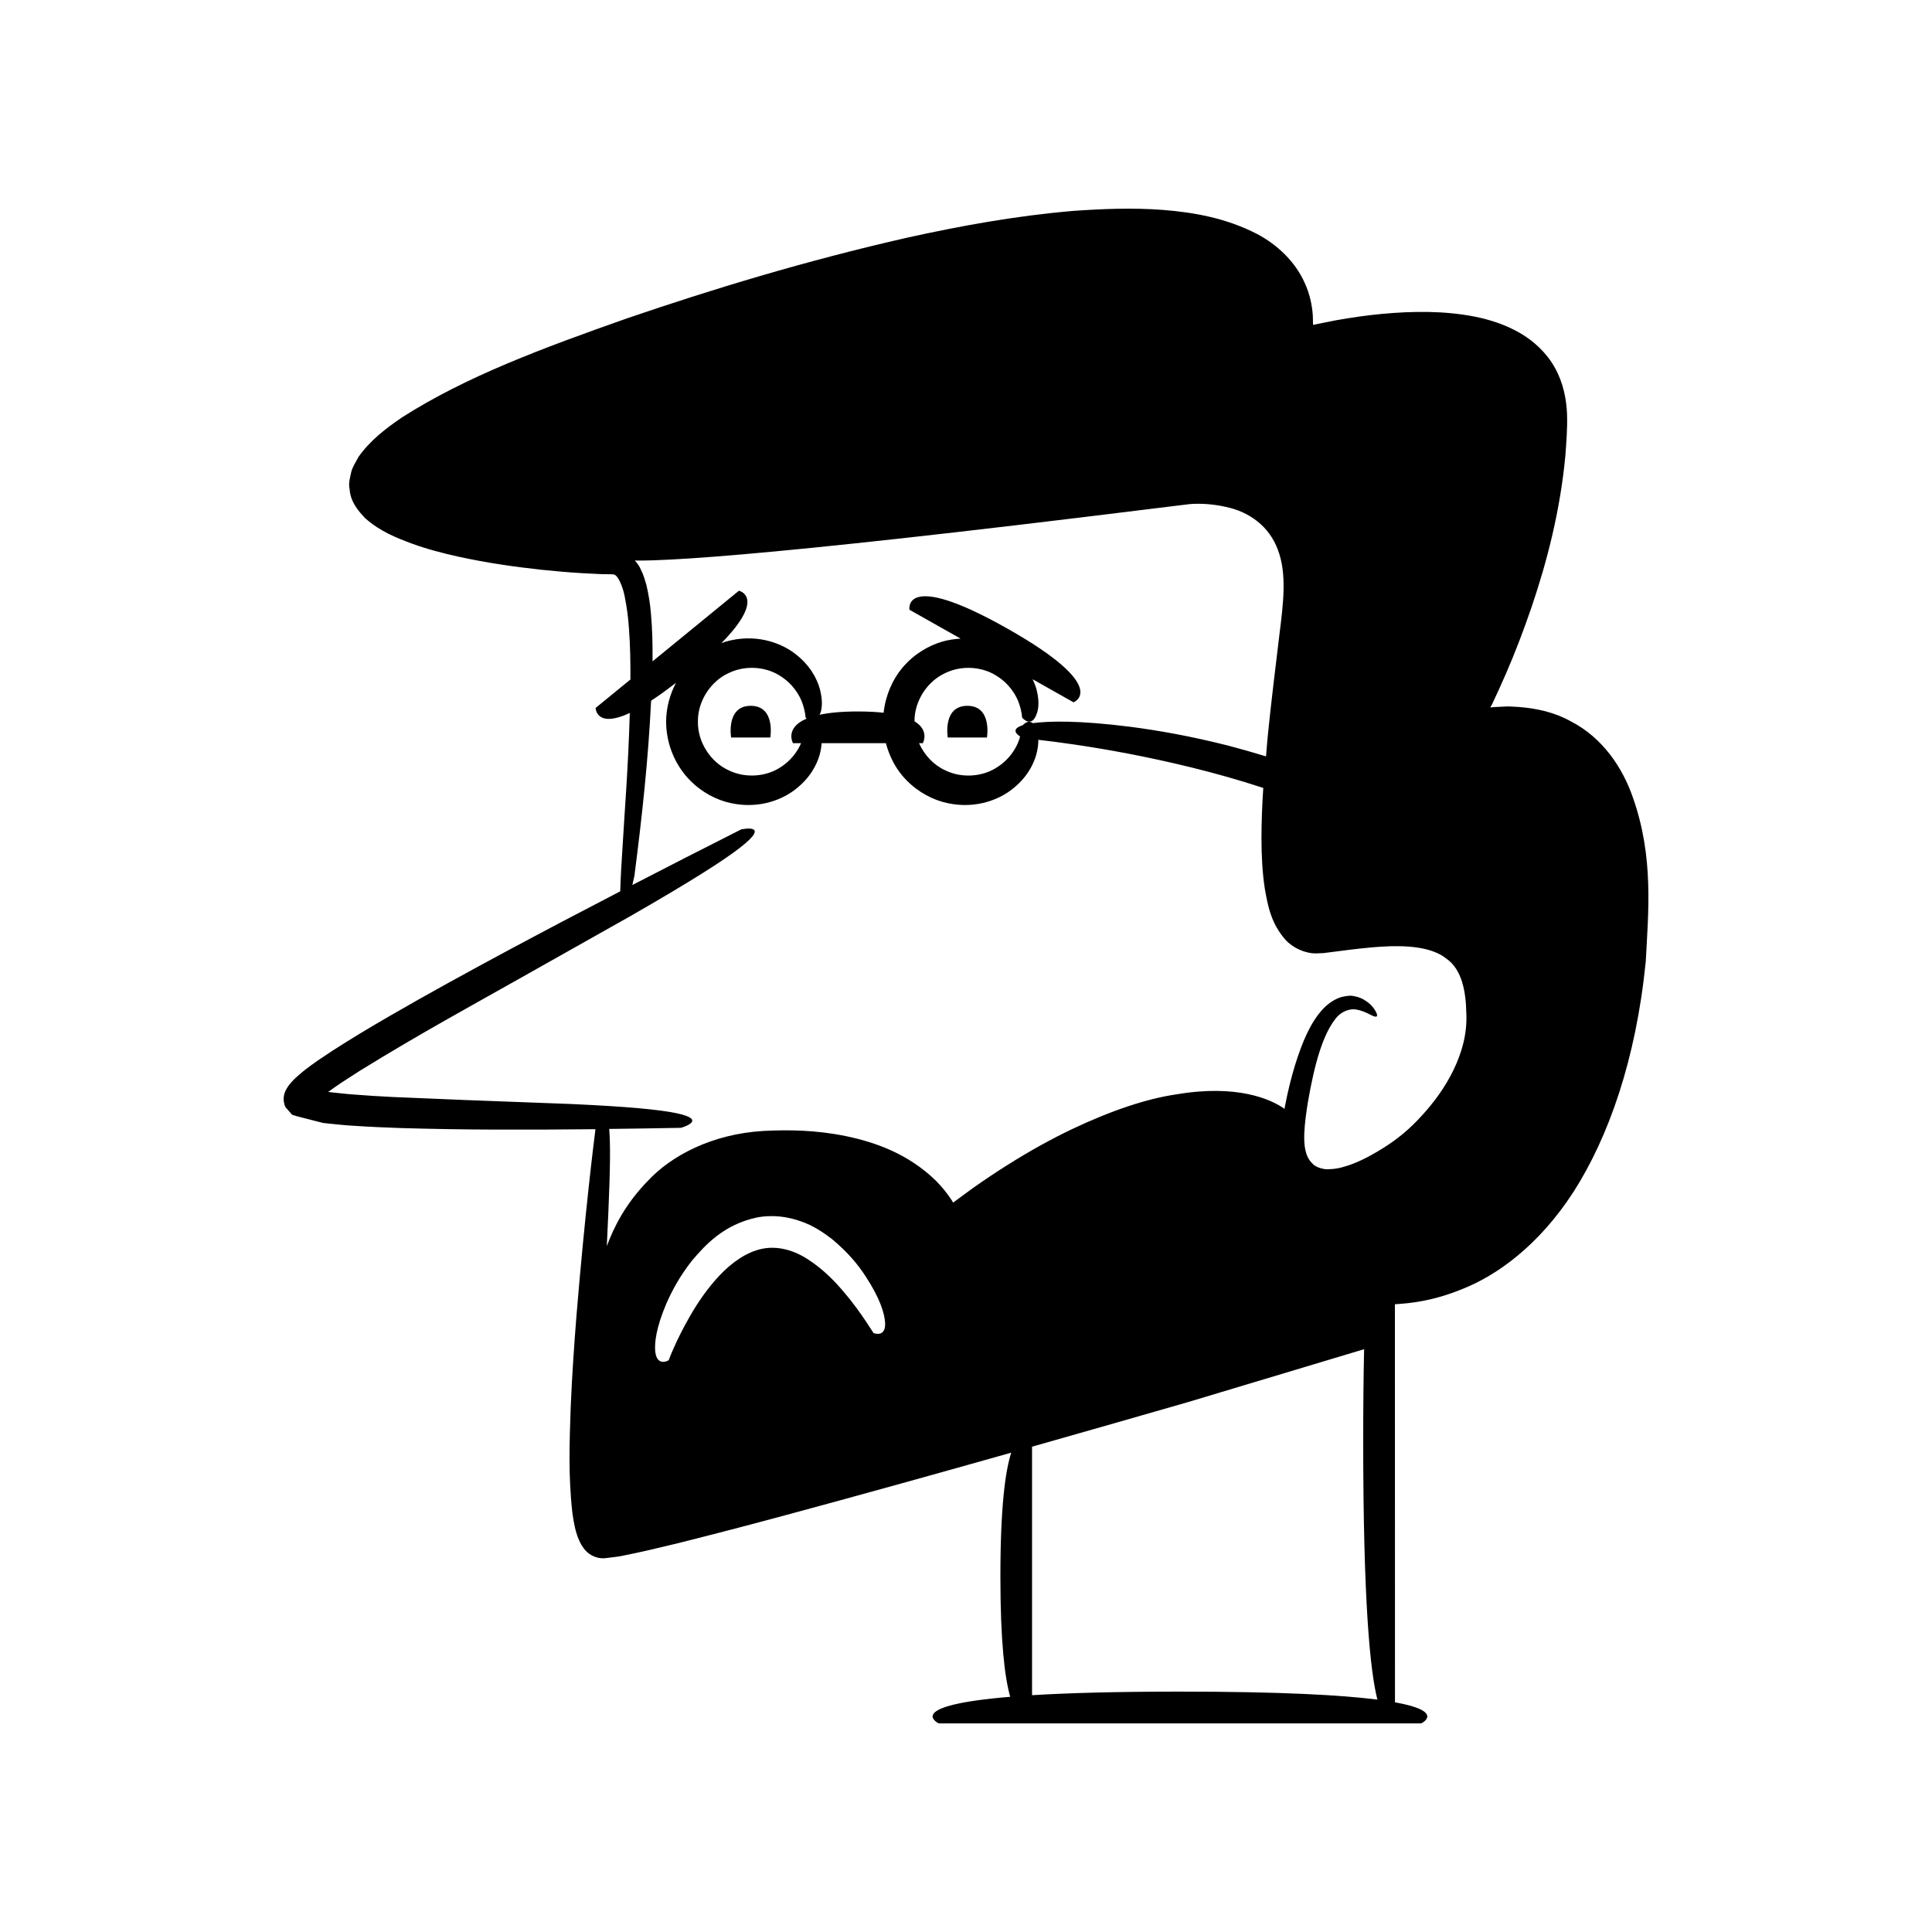 <?xml version="1.0" encoding="UTF-8"?>
<!-- Uploaded to: ICON Repo, www.iconrepo.com, Generator: ICON Repo Mixer Tools -->
<svg fill="#000000" width="800px" height="800px" version="1.1" viewBox="144 144 512 512" xmlns="http://www.w3.org/2000/svg">
 <g>
  <path d="m342.95 331.05c-6.633 0-5.191 8.402-5.191 8.402h10.383s1.441-8.402-5.191-8.402z"/>
  <path d="m400.36 331.05c-6.629 0-5.191 8.402-5.191 8.402h10.383s1.441-8.402-5.191-8.402z"/>
  <path d="m576.72 355.31c-2.644-7.688-7.926-15.816-16.531-20.199-4.164-2.328-8.973-3.402-13.762-3.762-1.199-0.031-2.422-0.199-3.625-0.105l-2.981 0.145c-0.305 0.023-0.59 0.055-0.848 0.117 0-0.176 0.332-0.637 0.445-0.883 1.145-2.398 2.5-5.387 3.695-8.137 2.445-5.637 4.691-11.535 6.789-17.656 4.152-12.25 7.551-25.539 8.926-39.934 0.262-3.676 0.578-7.094 0.453-11.152-0.16-4.019-1.012-8.324-3.195-12.234-2.148-3.918-5.566-7.125-9.324-9.281-3.773-2.18-7.844-3.496-11.91-4.316-8.164-1.59-16.402-1.48-24.629-0.727-4.117 0.391-8.238 0.98-12.367 1.727-1.863 0.371-3.734 0.746-5.617 1.121-0.516 0.113-0.156 0.031-0.27 0.055l0.004-0.008-0.062-2.441c-0.191-2.93-0.875-5.941-2.18-8.734-2.535-5.66-7.356-10.137-12.566-12.883-8.195-4.242-16.742-5.731-24.895-6.387-8.191-0.633-16.121-0.281-23.844 0.254-15.414 1.316-29.926 3.996-43.707 7.023-27.527 6.25-52.188 13.82-74.578 21.461-22.32 7.875-42.617 15.371-59.676 26.285-4.188 2.887-8.262 5.93-11.449 10.406-0.664 1.305-1.484 2.43-1.906 3.906-0.328 1.551-0.828 3.039-0.457 4.707 0.242 3.391 2.359 5.793 4.168 7.691 3.953 3.496 8.215 5.141 12.289 6.672 4.094 1.504 8.125 2.516 12.055 3.414 7.859 1.727 15.324 2.777 22.383 3.543 3.531 0.355 6.961 0.672 10.301 0.871 1.676 0.086 3.324 0.172 4.945 0.254 1.539 0.109 3.66-0.023 3.965 0.148 1.098 0.266 2.387 3.461 2.832 6.016 0.543 2.707 0.898 5.438 1.078 8.113 0.367 4.816 0.414 9.363 0.398 13.672l-9.223 7.543s0.078 5.512 9.059 1.324c-0.441 14.992-1.379 26.055-1.832 34.051-0.406 5.961-0.625 10.223-0.699 13.215-10.145 5.262-20.262 10.578-30.34 15.984-10.328 5.555-20.617 11.188-30.809 17.086-5.094 2.957-10.16 5.969-15.176 9.215l-3.754 2.508-1.871 1.328-1.48 1.109c-0.586 0.441-1.105 0.918-1.656 1.375-2.199 1.84-3.836 3.887-4.051 5.672-0.172 0.836-0.035 1.961 0.395 2.883l1.766 2.047c1.766 0.598 3.652 0.977 5.473 1.477l2.754 0.703 1.801 0.199c2.113 0.191 4.254 0.457 6.324 0.547 4.184 0.293 8.332 0.457 12.477 0.605 8.281 0.242 16.543 0.387 24.793 0.406 8.938 0.039 17.863-0.008 26.785-0.105-0.41 3.203-2.777 22.117-5.039 49.5-0.598 7.531-1.168 15.703-1.531 24.395-0.285 8.73-0.676 17.82 0.457 27.789 0.156 1.254 0.383 2.551 0.68 3.887 0.176 0.691 0.332 1.363 0.598 2.109 0.258 0.73 0.809 2.141 1.457 2.988 1.199 1.996 3.488 3.168 5.707 3.043l2.766-0.328c0.723-0.09 1.461-0.184 2.023-0.324 4.914-0.969 9.707-2.125 14.539-3.289 9.621-2.41 19.344-4.945 29.035-7.566 20.359-5.496 40.617-11.145 59.492-16.48-1.574 4.871-2.871 14.434-2.871 32.797 0 17.289 1.148 26.785 2.598 31.902-28.762 2.379-18.945 7.043-18.945 7.043h127.87s6.602-3.144-6.957-5.586l-0.016-105.49c4.027-0.254 10.023-0.797 17.926-4.055 8.871-3.512 20.059-11.281 29.406-25.727 9.223-14.426 16.543-34.926 19.145-61.059 0.676-13.035 2.18-27.707-3.422-43.48zm-259.46-62.828c10.578-0.344 30.383-1.918 65.992-5.852 17.805-1.969 39.562-4.527 66.094-7.82 3.262-0.402 6.594-0.809 10.004-1.227 3.016-0.219 6.344 0.031 9.434 0.734 6.348 1.301 11.621 5.215 13.883 11.426 2.394 6.348 1.465 13.922 0.367 22.621-1.016 8.531-2.137 17.438-3.074 26.766-0.18 1.797-0.293 3.539-0.449 5.316-3.477-1.055-6.848-2.016-9.988-2.84-10.285-2.609-18.844-4.062-25.859-4.984-13.879-1.762-21.734-1.543-25.977-0.98-0.516-0.418-1.039-0.426-1.453-0.285-0.613 0.223-0.996 0.613-1.188 0.828-1.934 0.598-2.137 1.352-1.789 1.969 0.215 0.391 0.668 0.746 1.082 1.012-0.082 0.285-0.145 0.547-0.254 0.871-0.75 2.227-2.617 5.371-6.172 7.5-3.434 2.156-8.781 2.863-13.43 0.602-3.004-1.371-5.516-4.012-6.926-7.188h1.004s1.879-3.332-2.211-5.801c-0.023-5.496 3.481-10.645 8.129-12.77 4.648-2.262 9.996-1.555 13.43 0.602 3.555 2.129 5.422 5.273 6.172 7.5 0.766 2.266 0.777 3.66 0.777 3.66s0.559 0.723 1.367 1.016c0.77 0.266 1.918 0.145 2.688-2.519 0.371-1.34 0.473-3.356-0.281-6.133-0.219-0.77-0.555-1.617-0.969-2.496l10.836 6.113s10.16-3.918-17.609-19.586c-27.766-15.668-25.867-4.945-25.867-4.945l13.555 7.648c-1.566 0.086-3.191 0.316-4.871 0.793-3.766 1.105-7.617 3.394-10.645 7.027-2.566 3.078-4.383 7.227-4.894 11.824-1.926-0.215-4.168-0.34-6.812-0.34-4.371 0-7.652 0.34-10.152 0.875 0.105-0.258 0.223-0.445 0.32-0.781 0.371-1.34 0.477-3.356-0.281-6.133-0.777-2.731-2.609-6.312-6.672-9.359-3.957-2.992-10.602-5.285-18.258-3.113-0.383 0.113-0.77 0.293-1.156 0.43 12.078-12.312 4.66-13.914 4.66-13.914l-22.887 18.719c0.031-4.227-0.031-8.473-0.438-12.824-0.191-2.406-0.598-4.887-1.188-7.441-0.41-1.332-0.723-2.613-1.488-4.086-0.25-0.672-0.816-1.539-1.574-2.367 1.395 0.008 2.992 0 5.019-0.066zm36.887 48.465h2.148c-0.91 2.121-2.672 4.723-5.777 6.586-3.434 2.156-8.781 2.863-13.43 0.602-4.68-2.141-8.207-7.34-8.137-12.879-0.07-5.535 3.457-10.738 8.137-12.879 4.648-2.262 9.996-1.555 13.43 0.602 3.555 2.129 5.422 5.273 6.172 7.5 0.766 2.266 0.781 3.66 0.781 3.66s0.145 0.156 0.293 0.305c-5.891 2.477-3.617 6.504-3.617 6.504zm21.344 156.32s-0.727-1.117-2-3.066c-1.297-1.922-3.18-4.676-5.719-7.621-2.473-3.012-5.676-6.234-9.449-8.695-3.766-2.539-8.133-3.785-12.293-2.957-4.184 0.836-8.18 3.715-11.375 7.109-3.211 3.418-5.769 7.219-7.731 10.617-3.938 6.836-5.711 11.82-5.711 11.82s-0.746 0.48-1.562 0.422c-0.812-0.051-1.785-0.539-2.012-2.801-0.195-2.231 0.203-6.207 2.981-12.699 1.43-3.223 3.434-7.109 6.828-11.391 3.449-4.059 8.293-9.402 16.938-11.316 4.277-0.879 8.434-0.25 11.766 0.949 3.418 1.152 6.004 2.973 8.242 4.656 4.312 3.551 7.102 6.988 9.012 9.969 3.891 5.926 4.926 9.762 5.137 11.996 0.387 4.434-3.051 3.008-3.051 3.008zm81.199 95.027c-17.059 0-29.734 0.371-39.188 0.949v-65.855c14.969-4.242 28.984-8.266 41.219-11.785 24.578-7.383 42.125-12.652 46.781-14.051-0.152 7.055-0.238 15.043-0.238 24.188 0 42.605 1.816 61.082 3.762 68.672-9.535-1.211-25.578-2.117-52.336-2.117zm72.516-164.76c-2.227 4.594-5.199 8.629-8.402 12.109-3.207 3.574-6.551 6.285-10.223 8.586-3.598 2.25-7.231 4.141-10.68 5.047-1.73 0.523-3.352 0.625-4.816 0.562-1.363-0.254-2.566-0.641-3.379-1.59-1.867-1.824-2.148-4.809-2.066-7.781 0.113-2.856 0.551-5.762 0.961-8.352 1.797-10.438 3.977-17.797 7.211-21.992 1.562-2.152 4.047-2.984 5.856-2.535 1.781 0.363 2.898 1.043 3.648 1.395 1.492 0.77 1.844 0.484 1.512-0.402-0.324-0.863-1.293-2.348-2.953-3.387-1.57-1.113-3.652-1.305-3.652-1.305s-0.902-0.102-2.551 0.289c-1.645 0.414-3.617 1.617-5.172 3.324-3.152 3.43-5.348 8.469-7.336 14.871-0.973 3.211-1.863 6.762-2.617 10.688-0.039 0.258-0.09 0.535-0.137 0.797-0.051-0.035-0.086-0.062-0.141-0.102-3.535-2.477-12.496-6.449-28.418-3.754-7.949 1.148-17.293 4.266-27.992 9.34-5.34 2.57-11 5.68-16.934 9.434-2.981 1.859-6.008 3.91-9.129 6.098-1.539 1.129-3.106 2.281-4.703 3.457l-0.492 0.375h-0.02l-0.012-0.004v-0.023l-0.004-0.016-0.383-0.641c-1.191-1.816-2.578-3.523-4.129-5.086-7.289-7.141-16.121-10.258-23.922-11.859-7.941-1.621-15.121-1.707-21.828-1.363-13.672 0.812-24.438 6.586-30.621 13.227-6.117 6.289-9.066 12.465-10.875 17.305 0.664-13.688 0.973-22.395 0.809-27.695-0.031-1.352-0.094-2.426-0.172-3.371 6.336-0.082 12.672-0.164 19.008-0.293 0 0 7.473-2.066-1.168-3.871-4.312-0.918-12.645-1.75-27.922-2.441-7.633-0.289-17-0.637-28.469-1.07-5.715-0.238-11.953-0.5-18.762-0.785-3.402-0.152-6.914-0.395-10.555-0.672-1.832-0.117-3.621-0.367-5.492-0.543-1.316-0.137-1.016-0.113-1.051-0.125l-0.031-0.023c-0.035-0.027 0.062-0.055 0.062-0.055l1.605-1.145 2.137-1.453c1.477-0.953 2.981-1.922 4.504-2.906 16.027-9.898 30.277-17.637 42.168-24.352 11.926-6.719 21.699-12.227 29.695-16.73 15.93-9.141 24.535-14.648 28.879-18.023 8.707-6.734 0.352-4.883 0.352-4.883-9.637 4.859-19.242 9.773-28.828 14.73 0.332-1.406 0.551-2.445 0.551-2.445 1.98-15.379 3.676-30.785 4.418-46.395 1.934-1.262 4.121-2.828 6.598-4.754-1.574 3.016-2.606 6.523-2.617 10.316 0.02 5.562 2.113 10.59 5.117 14.195 3.027 3.633 6.883 5.926 10.645 7.027 7.656 2.172 14.301-0.121 18.258-3.113 4.062-3.047 5.894-6.629 6.672-9.359 0.316-1.16 0.457-2.16 0.516-3.059h17.031c0.871 3.25 2.348 6.188 4.277 8.504 3.027 3.633 6.883 5.926 10.645 7.027 7.656 2.172 14.301-0.121 18.258-3.113 4.062-3.047 5.894-6.629 6.672-9.359 0.426-1.562 0.562-2.859 0.551-3.953 4.648 0.523 13.074 1.617 23.836 3.664 10.355 2.012 22.914 4.856 35.773 9.09-0.301 4.57-0.48 9.086-0.477 13.559 0.02 4.438 0.219 8.832 0.906 13.254 0.789 4.363 1.594 9.012 5.402 13.367 1.898 2.156 5.144 3.656 8.039 3.668l2.078-0.078 4.305-0.547c3.773-0.5 7.375-0.914 10.859-1.152 6.859-0.438 13.562 0.035 17.453 3.191 4.098 2.859 5.137 8.77 5.238 14.258 0.309 5.551-1.16 10.582-3.375 15.203z"/>
 </g>
</svg>